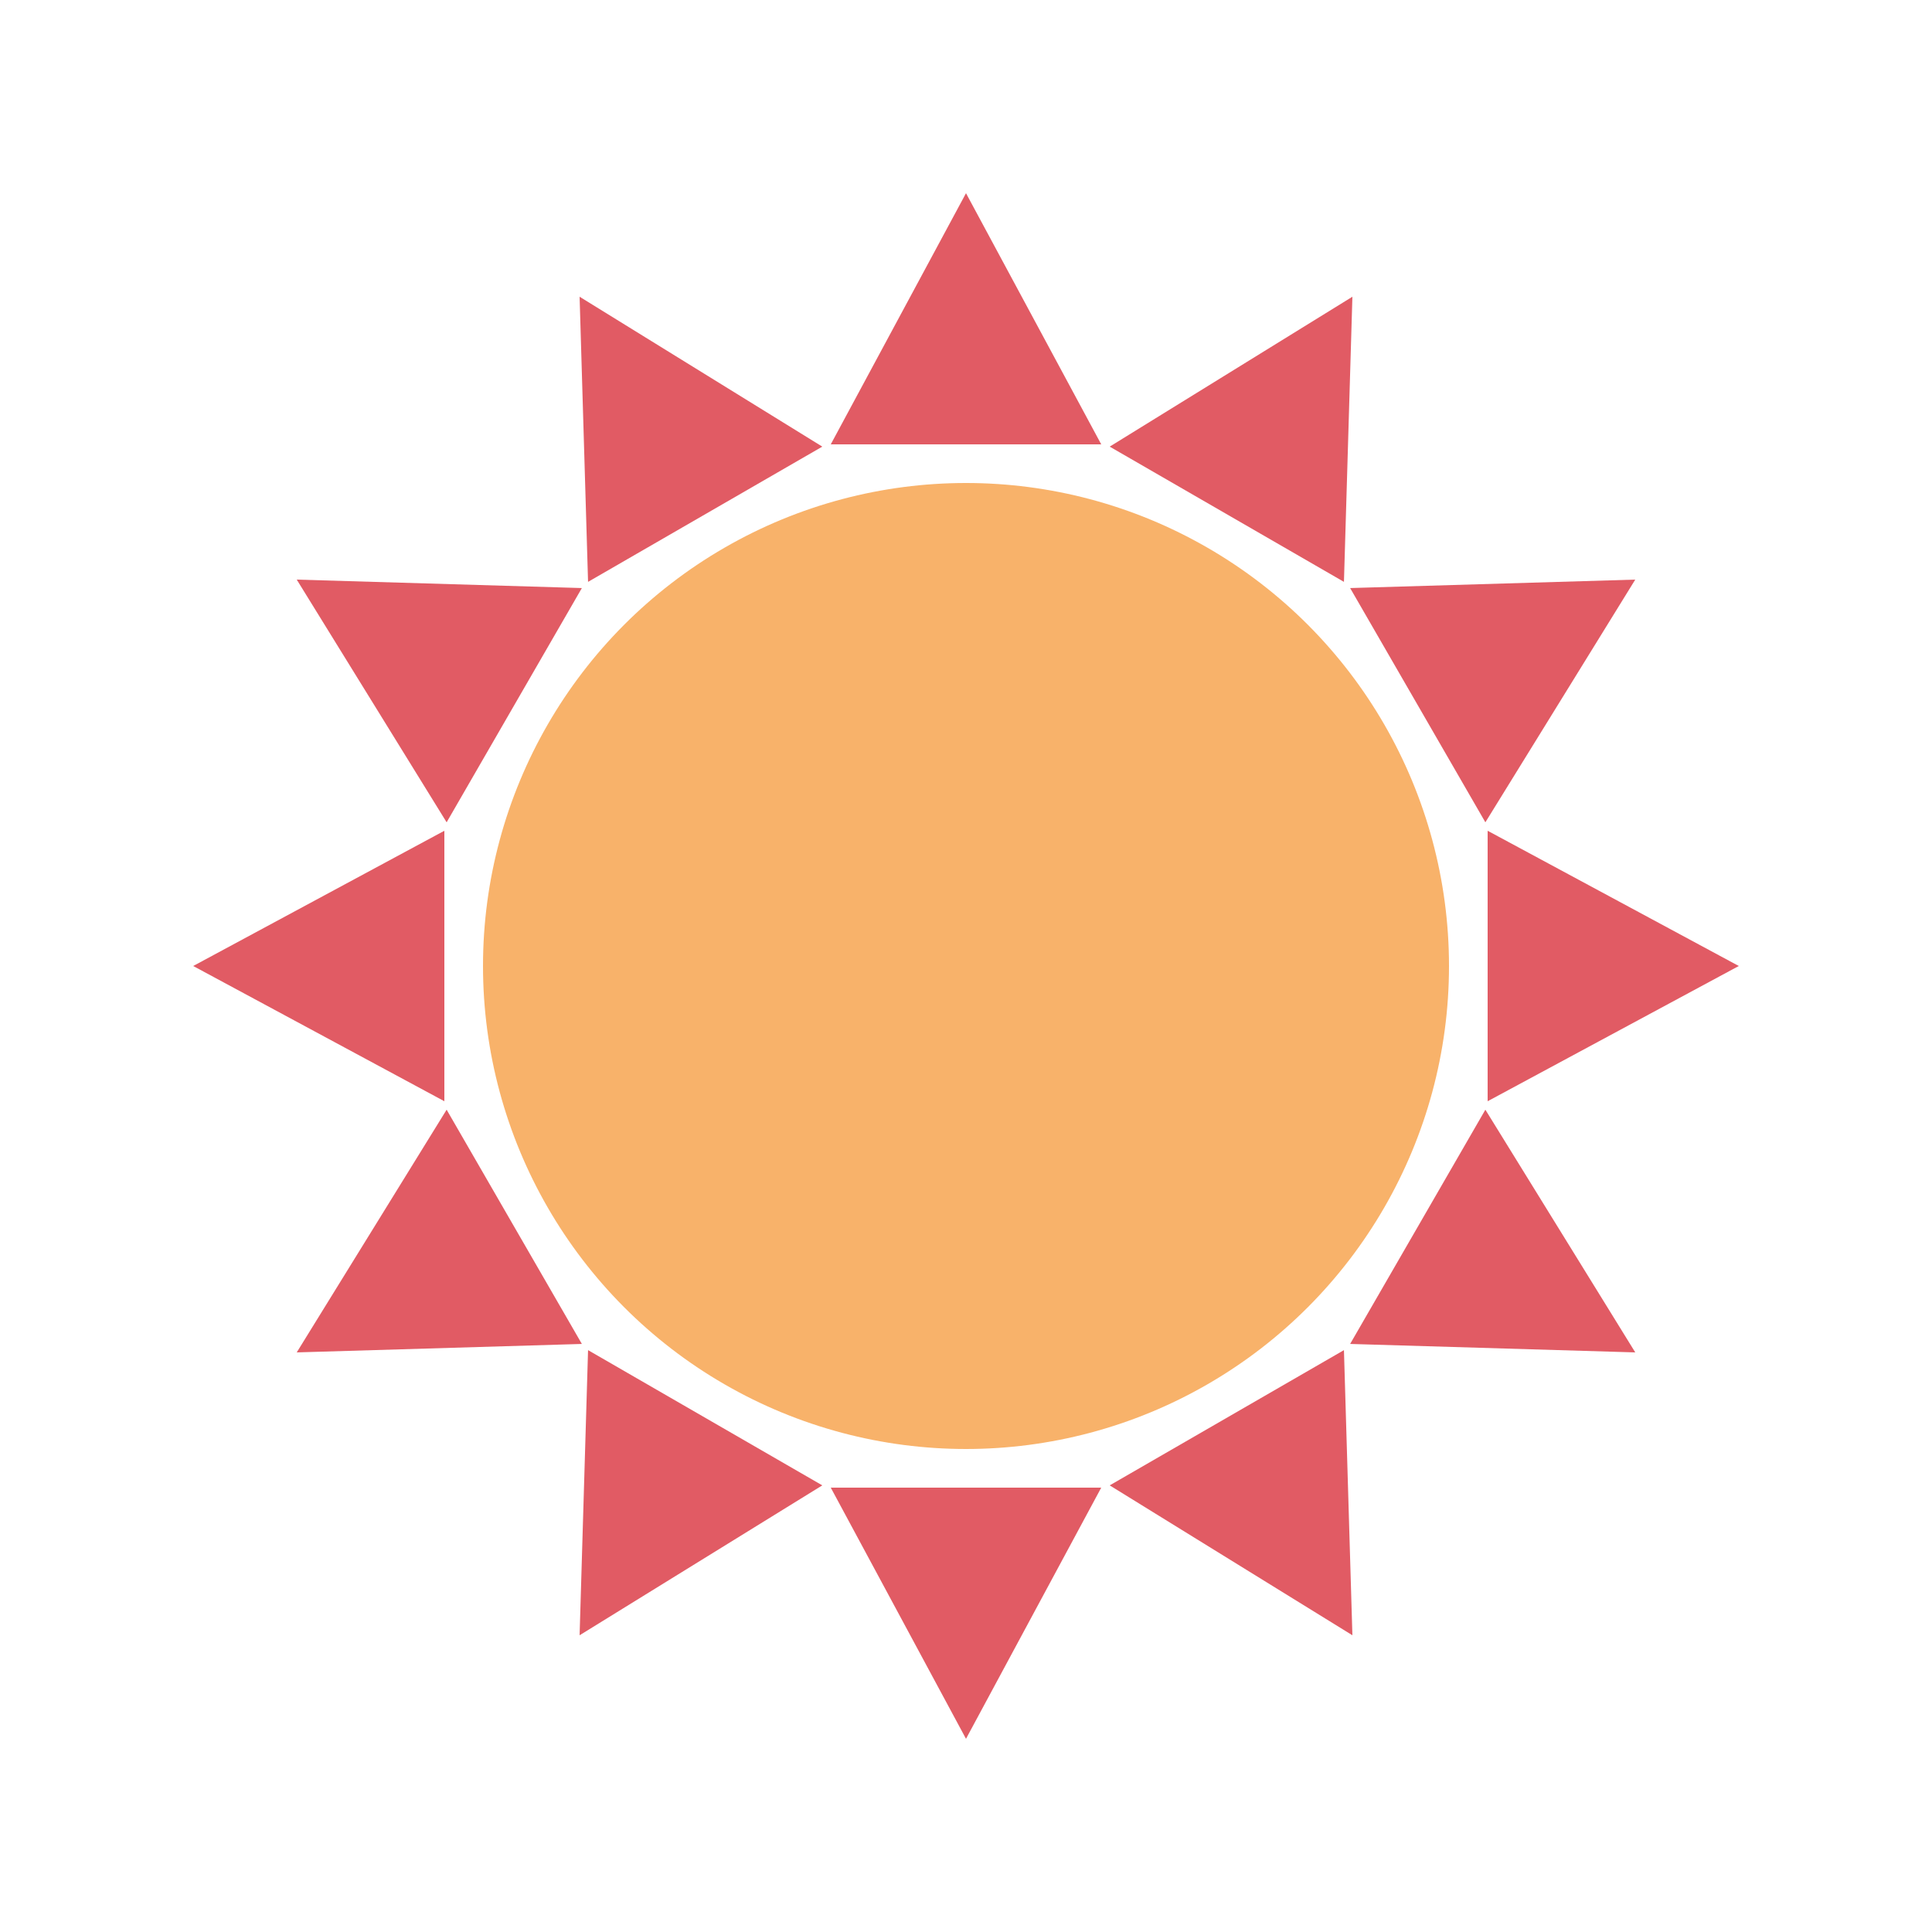 <svg xmlns="http://www.w3.org/2000/svg" xmlns:xlink="http://www.w3.org/1999/xlink" style="margin:auto;background:#fff;display:block;" width="200px" height="200px" viewBox="0 0 100 100" preserveAspectRatio="xMidYMid">
<circle cx="50" cy="50" r="25" fill="#f8b26a"></circle>
<g>
  <path d="M43 23L57 23L50 10Z" transform="rotate(30 50 50)" fill="#e15b64"></path><path d="M43 23L57 23L50 10Z" transform="rotate(60 50 50)" fill="#e15b64"></path><path d="M43 23L57 23L50 10Z" transform="rotate(90 50 50)" fill="#e15b64"></path><path d="M43 23L57 23L50 10Z" transform="rotate(120 50 50)" fill="#e15b64"></path><path d="M43 23L57 23L50 10Z" transform="rotate(150 50 50)" fill="#e15b64"></path><path d="M43 23L57 23L50 10Z" transform="rotate(180 50 50)" fill="#e15b64"></path><path d="M43 23L57 23L50 10Z" transform="rotate(210 50 50)" fill="#e15b64"></path><path d="M43 23L57 23L50 10Z" transform="rotate(240 50 50)" fill="#e15b64"></path><path d="M43 23L57 23L50 10Z" transform="rotate(270 50 50)" fill="#e15b64"></path><path d="M43 23L57 23L50 10Z" transform="rotate(300 50 50)" fill="#e15b64"></path><path d="M43 23L57 23L50 10Z" transform="rotate(330 50 50)" fill="#e15b64"></path><path d="M43 23L57 23L50 10Z" transform="rotate(360 50 50)" fill="#e15b64"></path>
  <animateTransform attributeName="transform" type="rotate" repeatCount="indefinite" dur="1s" values="0 50 50;180 50 50" keyTimes="0;1"></animateTransform>
</g>
</svg>